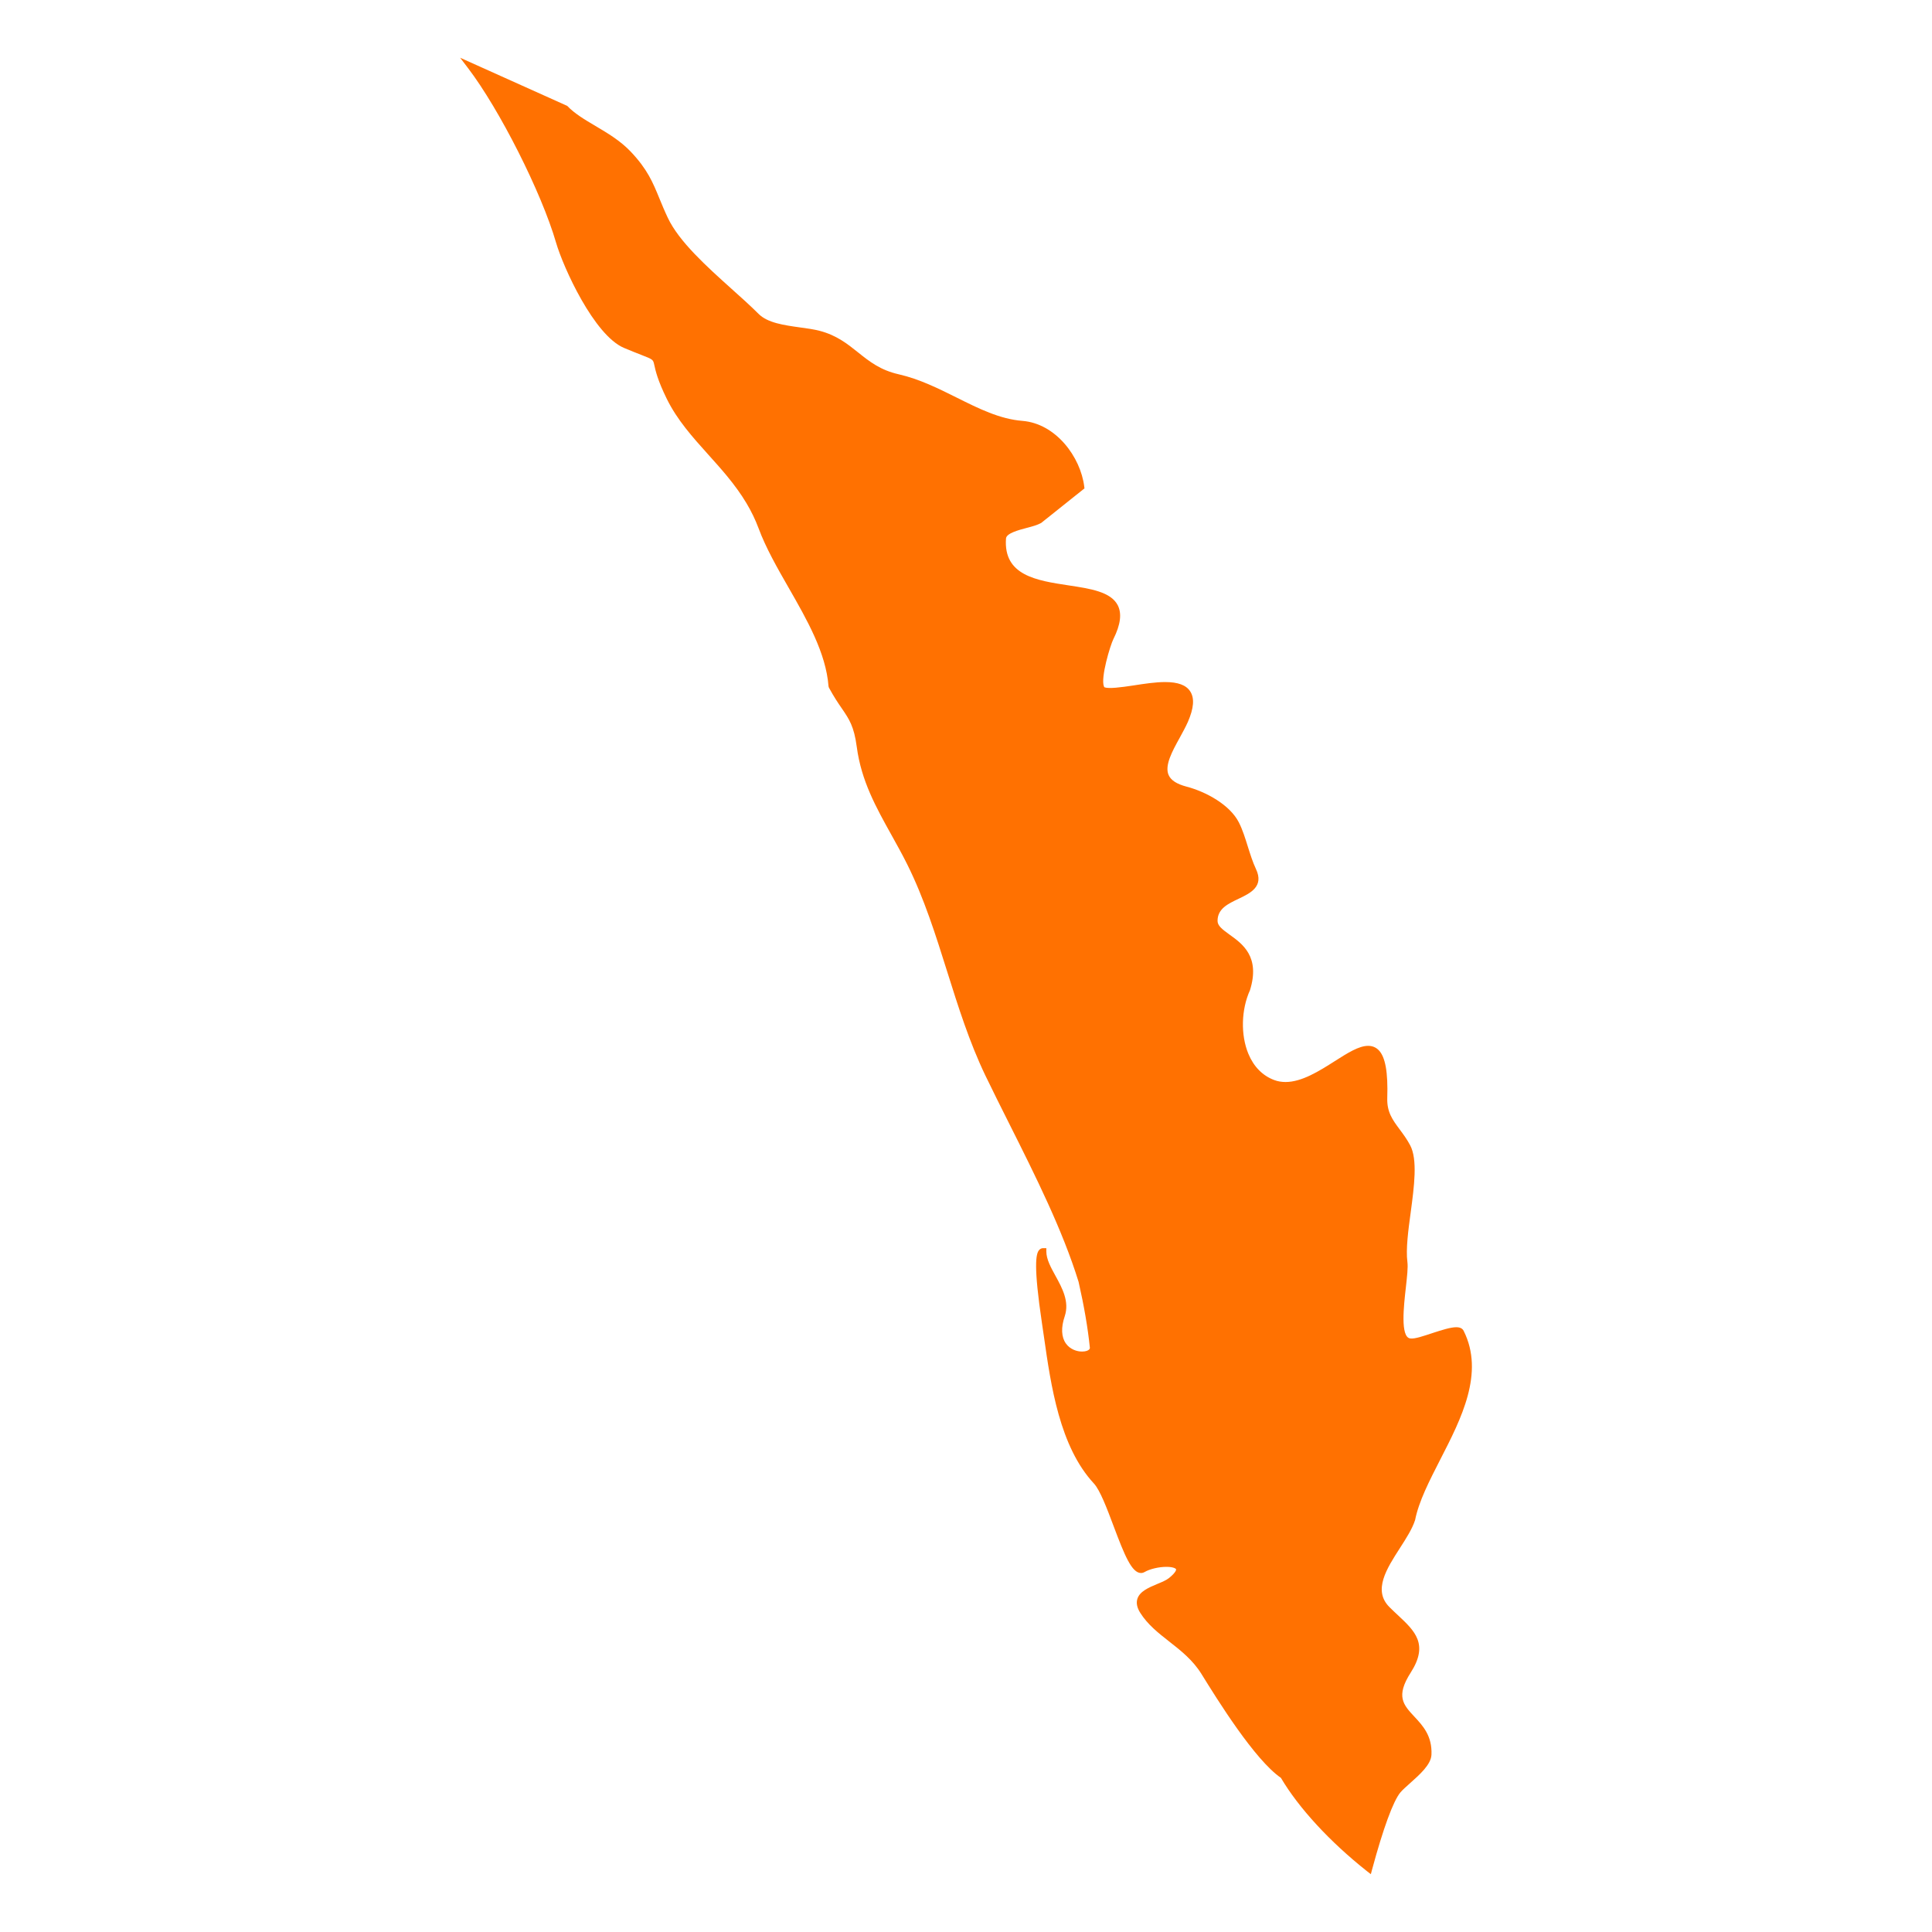 <svg height='300px' width='300px'  fill="#ff7101" xmlns="http://www.w3.org/2000/svg" xmlns:xlink="http://www.w3.org/1999/xlink" version="1.1" x="0px" y="0px" viewBox="0 0 64 64" enable-background="new 0 0 64 64" xml:space="preserve"><path d="M46.877,50.353c0.123-0.621,0.473-1.298,0.839-2.015c0.688-1.339,1.467-2.856,0.77-4.251  c-0.04-0.082-0.123-0.121-0.246-0.121c-0.188,0-0.477,0.093-0.78,0.191c-0.296,0.097-0.6,0.206-0.748,0.18  c-0.327-0.048-0.211-1.074-0.141-1.688c0.039-0.356,0.075-0.666,0.051-0.844c-0.055-0.426,0.028-1.047,0.11-1.649  c0.114-0.855,0.233-1.744-0.019-2.218c-0.107-0.201-0.227-0.364-0.344-0.521c-0.24-0.323-0.429-0.579-0.414-1.046  c0.027-0.852-0.063-1.354-0.281-1.58c-0.095-0.098-0.213-0.146-0.353-0.146c-0.308,0-0.678,0.235-1.107,0.508  c-0.51,0.325-1.089,0.69-1.628,0.69c-0.13,0-0.257-0.021-0.373-0.064c-0.385-0.143-0.681-0.442-0.858-0.868  c-0.26-0.624-0.24-1.468,0.052-2.109c0.345-1.108-0.245-1.533-0.676-1.841c-0.247-0.179-0.398-0.295-0.398-0.455  c0-0.404,0.342-0.565,0.703-0.736c0.377-0.18,0.845-0.401,0.57-0.981c-0.11-0.233-0.19-0.493-0.27-0.745  c-0.085-0.272-0.172-0.554-0.296-0.799c-0.296-0.583-1.085-1.017-1.738-1.188c-0.322-0.085-0.515-0.21-0.591-0.385  c-0.136-0.316,0.12-0.784,0.37-1.235c0.095-0.174,0.193-0.353,0.268-0.52c0.199-0.458,0.226-0.79,0.077-1.016  c-0.135-0.207-0.405-0.307-0.828-0.307c-0.326,0-0.693,0.057-1.048,0.112c-0.42,0.064-0.814,0.114-0.96,0.063  c-0.005-0.002-0.013-0.011-0.021-0.03c-0.115-0.289,0.21-1.363,0.313-1.568c0.24-0.481,0.285-0.849,0.144-1.123  c-0.231-0.445-0.908-0.548-1.624-0.656c-1.064-0.161-2.166-0.327-2.077-1.553c0.013-0.173,0.405-0.277,0.692-0.353  c0.179-0.047,0.348-0.092,0.474-0.163l1.433-1.144l-0.007-0.06c-0.12-0.978-0.938-2.089-2.05-2.177  c-0.748-0.06-1.442-0.405-2.177-0.772c-0.606-0.302-1.233-0.614-1.915-0.77c-0.616-0.139-0.974-0.425-1.354-0.729  c-0.347-0.278-0.706-0.564-1.262-0.71c-0.197-0.052-0.422-0.083-0.66-0.115c-0.527-0.074-1.071-0.149-1.37-0.448  c-0.26-0.26-0.565-0.535-0.89-0.825c-0.818-0.735-1.747-1.569-2.118-2.36c-0.11-0.232-0.194-0.438-0.273-0.629  c-0.223-0.545-0.4-0.975-0.953-1.559c-0.349-0.367-0.767-0.613-1.171-0.853c-0.354-0.209-0.688-0.407-0.935-0.665l-3.546-1.594  l0.256,0.336c1.049,1.374,2.441,4.132,2.921,5.788c0.24,0.825,1.262,3.073,2.253,3.489c0.245,0.103,0.43,0.176,0.57,0.23  c0.392,0.153,0.392,0.153,0.431,0.334c0.041,0.186,0.108,0.499,0.413,1.12c0.346,0.703,0.847,1.261,1.378,1.852  c0.205,0.228,0.417,0.464,0.617,0.706c0.261,0.316,0.471,0.61,0.643,0.897c0.165,0.276,0.297,0.55,0.404,0.836  c0.242,0.653,0.626,1.324,0.998,1.972c0.606,1.059,1.234,2.153,1.319,3.261l0.012,0.043c0.165,0.305,0.305,0.512,0.43,0.693  c0.242,0.354,0.403,0.588,0.494,1.274c0.149,1.123,0.638,1.999,1.155,2.927c0.171,0.309,0.349,0.626,0.512,0.954  c0.563,1.126,0.952,2.364,1.328,3.561c0.361,1.148,0.735,2.338,1.263,3.438c0.248,0.515,0.516,1.049,0.789,1.593  c0.873,1.739,1.773,3.537,2.301,5.248c0.183,0.804,0.308,1.536,0.373,2.179c0.002,0.022-0.004,0.039-0.02,0.056  c-0.03,0.035-0.109,0.072-0.238,0.072c-0.166,0-0.394-0.068-0.535-0.266c-0.152-0.212-0.168-0.527-0.038-0.908  c0.159-0.482-0.087-0.932-0.305-1.329c-0.158-0.286-0.306-0.557-0.306-0.814v-0.108h-0.107c-0.051,0-0.098,0.022-0.133,0.064  c-0.105,0.121-0.19,0.508,0.097,2.434l0.064,0.436c0.231,1.621,0.52,3.64,1.655,4.862c0.203,0.219,0.432,0.823,0.652,1.41  c0.362,0.964,0.601,1.555,0.909,1.555c0.04,0,0.082-0.012,0.12-0.034c0.174-0.1,0.47-0.17,0.721-0.17c0.222,0,0.311,0.054,0.32,0.08  c0.001,0.002,0.024,0.081-0.229,0.286c-0.09,0.075-0.239,0.138-0.396,0.202c-0.284,0.12-0.578,0.243-0.657,0.492  c-0.043,0.139-0.012,0.293,0.095,0.463c0.247,0.391,0.596,0.665,0.964,0.954c0.385,0.301,0.781,0.613,1.066,1.075  c0.528,0.853,1.759,2.838,2.63,3.438c0.59,1,1.628,2.124,2.849,3.09l0.13,0.101l0.042-0.158c0.369-1.366,0.702-2.272,0.938-2.552  c0.071-0.084,0.19-0.189,0.316-0.302c0.325-0.29,0.697-0.618,0.712-0.945c0.028-0.627-0.289-0.965-0.569-1.265  c-0.361-0.388-0.624-0.668-0.116-1.46c0.601-0.938,0.128-1.378-0.417-1.889c-0.094-0.086-0.191-0.179-0.29-0.277  c-0.556-0.555-0.093-1.273,0.355-1.967C46.587,50.95,46.783,50.646,46.877,50.353z"></path></svg>